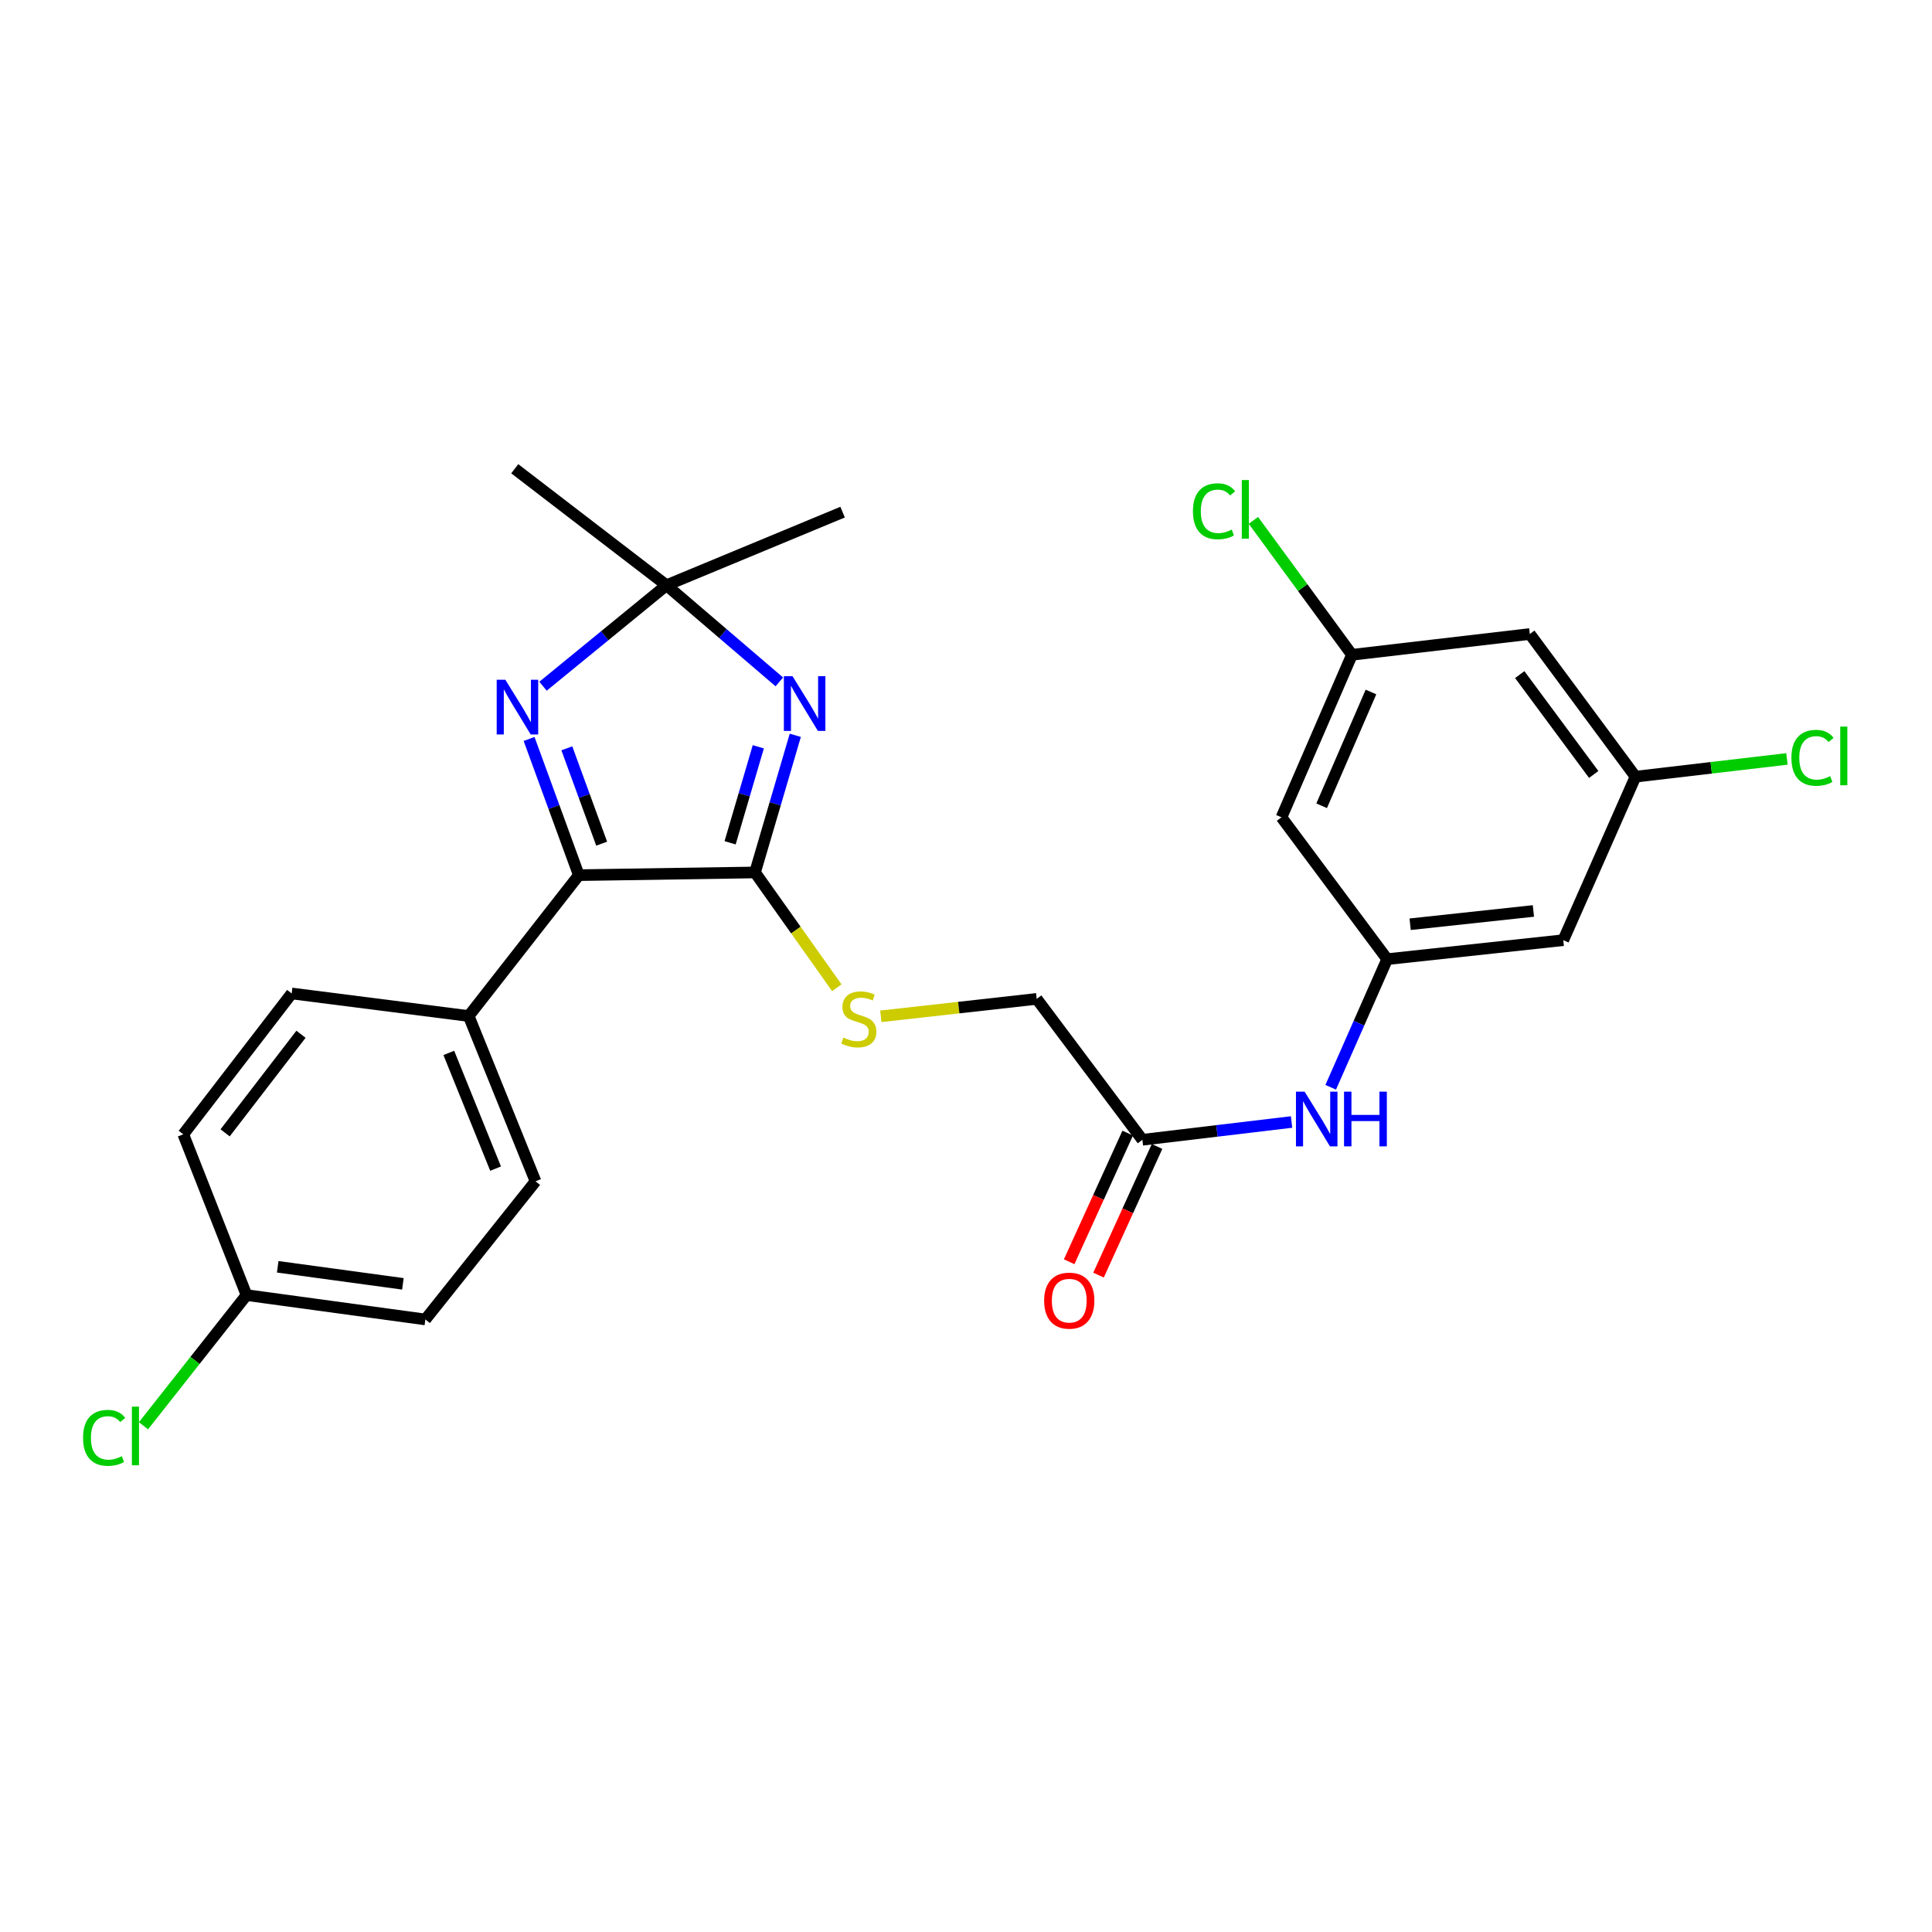 <?xml version='1.0' encoding='iso-8859-1'?>
<svg version='1.1' baseProfile='full'
              xmlns='http://www.w3.org/2000/svg'
                      xmlns:rdkit='http://www.rdkit.org/xml'
                      xmlns:xlink='http://www.w3.org/1999/xlink'
                  xml:space='preserve'
width='1000px' height='1000px' viewBox='0 0 1000 1000'>
<!-- END OF HEADER -->
<rect style='opacity:1.0;fill:#FFFFFF;stroke:none' width='1000' height='1000' x='0' y='0'> </rect>
<path class='bond-0' d='M 411.643,380.593 L 401.22,416.086' style='fill:none;fill-rule:evenodd;stroke:#0000FF;stroke-width:6px;stroke-linecap:butt;stroke-linejoin:miter;stroke-opacity:1' />
<path class='bond-0' d='M 401.22,416.086 L 390.797,451.58' style='fill:none;fill-rule:evenodd;stroke:#000000;stroke-width:6px;stroke-linecap:butt;stroke-linejoin:miter;stroke-opacity:1' />
<path class='bond-0' d='M 392.497,386.537 L 385.201,411.382' style='fill:none;fill-rule:evenodd;stroke:#0000FF;stroke-width:6px;stroke-linecap:butt;stroke-linejoin:miter;stroke-opacity:1' />
<path class='bond-0' d='M 385.201,411.382 L 377.905,436.228' style='fill:none;fill-rule:evenodd;stroke:#000000;stroke-width:6px;stroke-linecap:butt;stroke-linejoin:miter;stroke-opacity:1' />
<path class='bond-3' d='M 403.376,352.943 L 374.168,327.932' style='fill:none;fill-rule:evenodd;stroke:#0000FF;stroke-width:6px;stroke-linecap:butt;stroke-linejoin:miter;stroke-opacity:1' />
<path class='bond-3' d='M 374.168,327.932 L 344.96,302.922' style='fill:none;fill-rule:evenodd;stroke:#000000;stroke-width:6px;stroke-linecap:butt;stroke-linejoin:miter;stroke-opacity:1' />
<path class='bond-2' d='M 390.797,451.58 L 299.606,452.981' style='fill:none;fill-rule:evenodd;stroke:#000000;stroke-width:6px;stroke-linecap:butt;stroke-linejoin:miter;stroke-opacity:1' />
<path class='bond-4' d='M 390.797,451.58 L 411.961,481.414' style='fill:none;fill-rule:evenodd;stroke:#000000;stroke-width:6px;stroke-linecap:butt;stroke-linejoin:miter;stroke-opacity:1' />
<path class='bond-4' d='M 411.961,481.414 L 433.125,511.247' style='fill:none;fill-rule:evenodd;stroke:#CCCC00;stroke-width:6px;stroke-linecap:butt;stroke-linejoin:miter;stroke-opacity:1' />
<path class='bond-1' d='M 281.061,355.187 L 313.01,329.055' style='fill:none;fill-rule:evenodd;stroke:#0000FF;stroke-width:6px;stroke-linecap:butt;stroke-linejoin:miter;stroke-opacity:1' />
<path class='bond-1' d='M 313.01,329.055 L 344.96,302.922' style='fill:none;fill-rule:evenodd;stroke:#000000;stroke-width:6px;stroke-linecap:butt;stroke-linejoin:miter;stroke-opacity:1' />
<path class='bond-26' d='M 273.849,382.485 L 286.727,417.733' style='fill:none;fill-rule:evenodd;stroke:#0000FF;stroke-width:6px;stroke-linecap:butt;stroke-linejoin:miter;stroke-opacity:1' />
<path class='bond-26' d='M 286.727,417.733 L 299.606,452.981' style='fill:none;fill-rule:evenodd;stroke:#000000;stroke-width:6px;stroke-linecap:butt;stroke-linejoin:miter;stroke-opacity:1' />
<path class='bond-26' d='M 293.394,387.33 L 302.408,412.003' style='fill:none;fill-rule:evenodd;stroke:#0000FF;stroke-width:6px;stroke-linecap:butt;stroke-linejoin:miter;stroke-opacity:1' />
<path class='bond-26' d='M 302.408,412.003 L 311.423,436.677' style='fill:none;fill-rule:evenodd;stroke:#000000;stroke-width:6px;stroke-linecap:butt;stroke-linejoin:miter;stroke-opacity:1' />
<path class='bond-8' d='M 299.606,452.981 L 242.593,525.891' style='fill:none;fill-rule:evenodd;stroke:#000000;stroke-width:6px;stroke-linecap:butt;stroke-linejoin:miter;stroke-opacity:1' />
<path class='bond-24' d='M 344.96,302.922 L 436.132,265.08' style='fill:none;fill-rule:evenodd;stroke:#000000;stroke-width:6px;stroke-linecap:butt;stroke-linejoin:miter;stroke-opacity:1' />
<path class='bond-25' d='M 344.96,302.922 L 266.429,242.625' style='fill:none;fill-rule:evenodd;stroke:#000000;stroke-width:6px;stroke-linecap:butt;stroke-linejoin:miter;stroke-opacity:1' />
<path class='bond-15' d='M 455.922,526.044 L 496.26,521.529' style='fill:none;fill-rule:evenodd;stroke:#CCCC00;stroke-width:6px;stroke-linecap:butt;stroke-linejoin:miter;stroke-opacity:1' />
<path class='bond-15' d='M 496.26,521.529 L 536.598,517.015' style='fill:none;fill-rule:evenodd;stroke:#000000;stroke-width:6px;stroke-linecap:butt;stroke-linejoin:miter;stroke-opacity:1' />
<path class='bond-5' d='M 718.007,496.461 L 703.388,529.617' style='fill:none;fill-rule:evenodd;stroke:#000000;stroke-width:6px;stroke-linecap:butt;stroke-linejoin:miter;stroke-opacity:1' />
<path class='bond-5' d='M 703.388,529.617 L 688.768,562.773' style='fill:none;fill-rule:evenodd;stroke:#0000FF;stroke-width:6px;stroke-linecap:butt;stroke-linejoin:miter;stroke-opacity:1' />
<path class='bond-9' d='M 718.007,496.461 L 809.151,486.63' style='fill:none;fill-rule:evenodd;stroke:#000000;stroke-width:6px;stroke-linecap:butt;stroke-linejoin:miter;stroke-opacity:1' />
<path class='bond-9' d='M 729.888,478.388 L 793.689,471.506' style='fill:none;fill-rule:evenodd;stroke:#000000;stroke-width:6px;stroke-linecap:butt;stroke-linejoin:miter;stroke-opacity:1' />
<path class='bond-10' d='M 718.007,496.461 L 663.294,423.05' style='fill:none;fill-rule:evenodd;stroke:#000000;stroke-width:6px;stroke-linecap:butt;stroke-linejoin:miter;stroke-opacity:1' />
<path class='bond-6' d='M 591.293,589.953 L 536.598,517.015' style='fill:none;fill-rule:evenodd;stroke:#000000;stroke-width:6px;stroke-linecap:butt;stroke-linejoin:miter;stroke-opacity:1' />
<path class='bond-7' d='M 591.293,589.953 L 629.905,585.349' style='fill:none;fill-rule:evenodd;stroke:#000000;stroke-width:6px;stroke-linecap:butt;stroke-linejoin:miter;stroke-opacity:1' />
<path class='bond-7' d='M 629.905,585.349 L 668.516,580.745' style='fill:none;fill-rule:evenodd;stroke:#0000FF;stroke-width:6px;stroke-linecap:butt;stroke-linejoin:miter;stroke-opacity:1' />
<path class='bond-14' d='M 583.695,586.496 L 568.547,619.787' style='fill:none;fill-rule:evenodd;stroke:#000000;stroke-width:6px;stroke-linecap:butt;stroke-linejoin:miter;stroke-opacity:1' />
<path class='bond-14' d='M 568.547,619.787 L 553.399,653.077' style='fill:none;fill-rule:evenodd;stroke:#FF0000;stroke-width:6px;stroke-linecap:butt;stroke-linejoin:miter;stroke-opacity:1' />
<path class='bond-14' d='M 598.891,593.41 L 583.743,626.701' style='fill:none;fill-rule:evenodd;stroke:#000000;stroke-width:6px;stroke-linecap:butt;stroke-linejoin:miter;stroke-opacity:1' />
<path class='bond-14' d='M 583.743,626.701 L 568.595,659.992' style='fill:none;fill-rule:evenodd;stroke:#FF0000;stroke-width:6px;stroke-linecap:butt;stroke-linejoin:miter;stroke-opacity:1' />
<path class='bond-16' d='M 242.593,525.891 L 277.188,611.452' style='fill:none;fill-rule:evenodd;stroke:#000000;stroke-width:6px;stroke-linecap:butt;stroke-linejoin:miter;stroke-opacity:1' />
<path class='bond-16' d='M 232.304,544.983 L 256.521,604.876' style='fill:none;fill-rule:evenodd;stroke:#000000;stroke-width:6px;stroke-linecap:butt;stroke-linejoin:miter;stroke-opacity:1' />
<path class='bond-17' d='M 242.593,525.891 L 150.975,514.214' style='fill:none;fill-rule:evenodd;stroke:#000000;stroke-width:6px;stroke-linecap:butt;stroke-linejoin:miter;stroke-opacity:1' />
<path class='bond-12' d='M 809.151,486.63 L 846.529,402.006' style='fill:none;fill-rule:evenodd;stroke:#000000;stroke-width:6px;stroke-linecap:butt;stroke-linejoin:miter;stroke-opacity:1' />
<path class='bond-11' d='M 663.294,423.05 L 699.763,338.918' style='fill:none;fill-rule:evenodd;stroke:#000000;stroke-width:6px;stroke-linecap:butt;stroke-linejoin:miter;stroke-opacity:1' />
<path class='bond-11' d='M 684.082,417.07 L 709.61,358.177' style='fill:none;fill-rule:evenodd;stroke:#000000;stroke-width:6px;stroke-linecap:butt;stroke-linejoin:miter;stroke-opacity:1' />
<path class='bond-13' d='M 699.763,338.918 L 791.826,328.159' style='fill:none;fill-rule:evenodd;stroke:#000000;stroke-width:6px;stroke-linecap:butt;stroke-linejoin:miter;stroke-opacity:1' />
<path class='bond-19' d='M 699.763,338.918 L 674.261,304.131' style='fill:none;fill-rule:evenodd;stroke:#000000;stroke-width:6px;stroke-linecap:butt;stroke-linejoin:miter;stroke-opacity:1' />
<path class='bond-19' d='M 674.261,304.131 L 648.759,269.344' style='fill:none;fill-rule:evenodd;stroke:#00CC00;stroke-width:6px;stroke-linecap:butt;stroke-linejoin:miter;stroke-opacity:1' />
<path class='bond-20' d='M 846.529,402.006 L 885.725,397.411' style='fill:none;fill-rule:evenodd;stroke:#000000;stroke-width:6px;stroke-linecap:butt;stroke-linejoin:miter;stroke-opacity:1' />
<path class='bond-20' d='M 885.725,397.411 L 924.921,392.816' style='fill:none;fill-rule:evenodd;stroke:#00CC00;stroke-width:6px;stroke-linecap:butt;stroke-linejoin:miter;stroke-opacity:1' />
<path class='bond-28' d='M 846.529,402.006 L 791.826,328.159' style='fill:none;fill-rule:evenodd;stroke:#000000;stroke-width:6px;stroke-linecap:butt;stroke-linejoin:miter;stroke-opacity:1' />
<path class='bond-28' d='M 824.909,400.866 L 786.616,349.173' style='fill:none;fill-rule:evenodd;stroke:#000000;stroke-width:6px;stroke-linecap:butt;stroke-linejoin:miter;stroke-opacity:1' />
<path class='bond-21' d='M 277.188,611.452 L 220.166,682.952' style='fill:none;fill-rule:evenodd;stroke:#000000;stroke-width:6px;stroke-linecap:butt;stroke-linejoin:miter;stroke-opacity:1' />
<path class='bond-22' d='M 150.975,514.214 L 94.871,587.115' style='fill:none;fill-rule:evenodd;stroke:#000000;stroke-width:6px;stroke-linecap:butt;stroke-linejoin:miter;stroke-opacity:1' />
<path class='bond-22' d='M 155.79,535.331 L 116.517,586.361' style='fill:none;fill-rule:evenodd;stroke:#000000;stroke-width:6px;stroke-linecap:butt;stroke-linejoin:miter;stroke-opacity:1' />
<path class='bond-18' d='M 127.602,670.338 L 94.871,587.115' style='fill:none;fill-rule:evenodd;stroke:#000000;stroke-width:6px;stroke-linecap:butt;stroke-linejoin:miter;stroke-opacity:1' />
<path class='bond-23' d='M 127.602,670.338 L 100.935,704.155' style='fill:none;fill-rule:evenodd;stroke:#000000;stroke-width:6px;stroke-linecap:butt;stroke-linejoin:miter;stroke-opacity:1' />
<path class='bond-23' d='M 100.935,704.155 L 74.268,737.972' style='fill:none;fill-rule:evenodd;stroke:#00CC00;stroke-width:6px;stroke-linecap:butt;stroke-linejoin:miter;stroke-opacity:1' />
<path class='bond-27' d='M 127.602,670.338 L 220.166,682.952' style='fill:none;fill-rule:evenodd;stroke:#000000;stroke-width:6px;stroke-linecap:butt;stroke-linejoin:miter;stroke-opacity:1' />
<path class='bond-27' d='M 143.741,655.689 L 208.536,664.518' style='fill:none;fill-rule:evenodd;stroke:#000000;stroke-width:6px;stroke-linecap:butt;stroke-linejoin:miter;stroke-opacity:1' />
<path  class='atom-0' d='M 410.21 349.995
L 419.49 364.995
Q 420.41 366.475, 421.89 369.155
Q 423.37 371.835, 423.45 371.995
L 423.45 349.995
L 427.21 349.995
L 427.21 378.315
L 423.33 378.315
L 413.37 361.915
Q 412.21 359.995, 410.97 357.795
Q 409.77 355.595, 409.41 354.915
L 409.41 378.315
L 405.73 378.315
L 405.73 349.995
L 410.21 349.995
' fill='#0000FF'/>
<path  class='atom-2' d='M 261.57 351.85
L 270.85 366.85
Q 271.77 368.33, 273.25 371.01
Q 274.73 373.69, 274.81 373.85
L 274.81 351.85
L 278.57 351.85
L 278.57 380.17
L 274.69 380.17
L 264.73 363.77
Q 263.57 361.85, 262.33 359.65
Q 261.13 357.45, 260.77 356.77
L 260.77 380.17
L 257.09 380.17
L 257.09 351.85
L 261.57 351.85
' fill='#0000FF'/>
<path  class='atom-5' d='M 436.526 537.039
Q 436.846 537.159, 438.166 537.719
Q 439.486 538.279, 440.926 538.639
Q 442.406 538.959, 443.846 538.959
Q 446.526 538.959, 448.086 537.679
Q 449.646 536.359, 449.646 534.079
Q 449.646 532.519, 448.846 531.559
Q 448.086 530.599, 446.886 530.079
Q 445.686 529.559, 443.686 528.959
Q 441.166 528.199, 439.646 527.479
Q 438.166 526.759, 437.086 525.239
Q 436.046 523.719, 436.046 521.159
Q 436.046 517.599, 438.446 515.399
Q 440.886 513.199, 445.686 513.199
Q 448.966 513.199, 452.686 514.759
L 451.766 517.839
Q 448.366 516.439, 445.806 516.439
Q 443.046 516.439, 441.526 517.599
Q 440.006 518.719, 440.046 520.679
Q 440.046 522.199, 440.806 523.119
Q 441.606 524.039, 442.726 524.559
Q 443.886 525.079, 445.806 525.679
Q 448.366 526.479, 449.886 527.279
Q 451.406 528.079, 452.486 529.719
Q 453.606 531.319, 453.606 534.079
Q 453.606 537.999, 450.966 540.119
Q 448.366 542.199, 444.006 542.199
Q 441.486 542.199, 439.566 541.639
Q 437.686 541.119, 435.446 540.199
L 436.526 537.039
' fill='#CCCC00'/>
<path  class='atom-8' d='M 675.268 565.034
L 684.548 580.034
Q 685.468 581.514, 686.948 584.194
Q 688.428 586.874, 688.508 587.034
L 688.508 565.034
L 692.268 565.034
L 692.268 593.354
L 688.388 593.354
L 678.428 576.954
Q 677.268 575.034, 676.028 572.834
Q 674.828 570.634, 674.468 569.954
L 674.468 593.354
L 670.788 593.354
L 670.788 565.034
L 675.268 565.034
' fill='#0000FF'/>
<path  class='atom-8' d='M 695.668 565.034
L 699.508 565.034
L 699.508 577.074
L 713.988 577.074
L 713.988 565.034
L 717.828 565.034
L 717.828 593.354
L 713.988 593.354
L 713.988 580.274
L 699.508 580.274
L 699.508 593.354
L 695.668 593.354
L 695.668 565.034
' fill='#0000FF'/>
<path  class='atom-15' d='M 540.442 673.219
Q 540.442 666.419, 543.802 662.619
Q 547.162 658.819, 553.442 658.819
Q 559.722 658.819, 563.082 662.619
Q 566.442 666.419, 566.442 673.219
Q 566.442 680.099, 563.042 684.019
Q 559.642 687.899, 553.442 687.899
Q 547.202 687.899, 543.802 684.019
Q 540.442 680.139, 540.442 673.219
M 553.442 684.699
Q 557.762 684.699, 560.082 681.819
Q 562.442 678.899, 562.442 673.219
Q 562.442 667.659, 560.082 664.859
Q 557.762 662.019, 553.442 662.019
Q 549.122 662.019, 546.762 664.819
Q 544.442 667.619, 544.442 673.219
Q 544.442 678.939, 546.762 681.819
Q 549.122 684.699, 553.442 684.699
' fill='#FF0000'/>
<path  class='atom-20' d='M 617.466 264.632
Q 617.466 257.592, 620.746 253.912
Q 624.066 250.192, 630.346 250.192
Q 636.186 250.192, 639.306 254.312
L 636.666 256.472
Q 634.386 253.472, 630.346 253.472
Q 626.066 253.472, 623.786 256.352
Q 621.546 259.192, 621.546 264.632
Q 621.546 270.232, 623.866 273.112
Q 626.226 275.992, 630.786 275.992
Q 633.906 275.992, 637.546 274.112
L 638.666 277.112
Q 637.186 278.072, 634.946 278.632
Q 632.706 279.192, 630.226 279.192
Q 624.066 279.192, 620.746 275.432
Q 617.466 271.672, 617.466 264.632
' fill='#00CC00'/>
<path  class='atom-20' d='M 642.746 248.472
L 646.426 248.472
L 646.426 278.832
L 642.746 278.832
L 642.746 248.472
' fill='#00CC00'/>
<path  class='atom-21' d='M 927.227 392.245
Q 927.227 385.205, 930.507 381.525
Q 933.827 377.805, 940.107 377.805
Q 945.947 377.805, 949.067 381.925
L 946.427 384.085
Q 944.147 381.085, 940.107 381.085
Q 935.827 381.085, 933.547 383.965
Q 931.307 386.805, 931.307 392.245
Q 931.307 397.845, 933.627 400.725
Q 935.987 403.605, 940.547 403.605
Q 943.667 403.605, 947.307 401.725
L 948.427 404.725
Q 946.947 405.685, 944.707 406.245
Q 942.467 406.805, 939.987 406.805
Q 933.827 406.805, 930.507 403.045
Q 927.227 399.285, 927.227 392.245
' fill='#00CC00'/>
<path  class='atom-21' d='M 952.507 376.085
L 956.187 376.085
L 956.187 406.445
L 952.507 406.445
L 952.507 376.085
' fill='#00CC00'/>
<path  class='atom-24' d='M 42.987 744.229
Q 42.987 737.189, 46.267 733.509
Q 49.587 729.789, 55.867 729.789
Q 61.707 729.789, 64.827 733.909
L 62.187 736.069
Q 59.907 733.069, 55.867 733.069
Q 51.587 733.069, 49.307 735.949
Q 47.067 738.789, 47.067 744.229
Q 47.067 749.829, 49.387 752.709
Q 51.747 755.589, 56.307 755.589
Q 59.427 755.589, 63.067 753.709
L 64.187 756.709
Q 62.707 757.669, 60.467 758.229
Q 58.227 758.789, 55.747 758.789
Q 49.587 758.789, 46.267 755.029
Q 42.987 751.269, 42.987 744.229
' fill='#00CC00'/>
<path  class='atom-24' d='M 68.267 728.069
L 71.947 728.069
L 71.947 758.429
L 68.267 758.429
L 68.267 728.069
' fill='#00CC00'/>
</svg>
